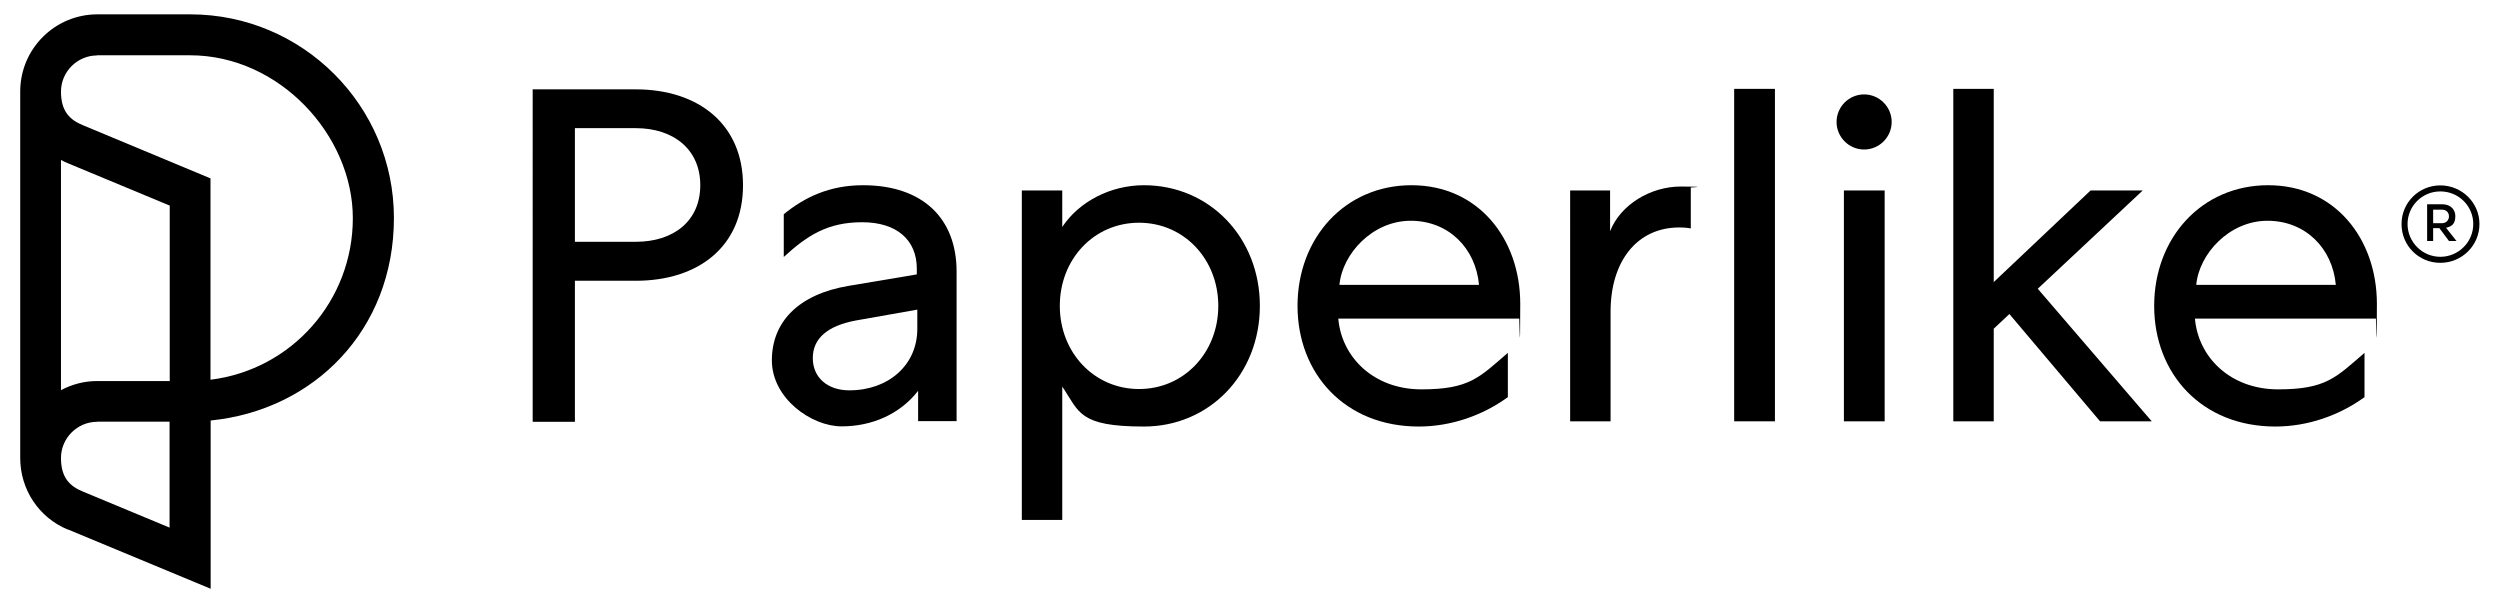 <svg viewBox="0 0 1533.3 370.8" version="1.1" xmlns="http://www.w3.org/2000/svg" id="Layer_1">
  
  <path d="M41.6,324.8c-17.7-7.3-29.2-24.5-29.2-43.9V56.1c0-26.1,21.2-47.3,47.3-47.3h57c68.9,0,124.9,56,124.9,124.9s-49.2,117.9-112.4,124.2v103.2l-87.6-36.4h0ZM59.6,258.7c-12.2,0-22.2,10-22.2,22.2s5.5,17.4,13.7,20.7l52.9,22v-65h-44.5.1ZM37.4,239.3c6.9-3.7,14.5-5.6,22.2-5.6h44.5v-107.6l-62.5-26c-1.4-.6-2.8-1.2-4.2-2v141.2ZM59.6,34c-12.2,0-22.2,10-22.2,22.2s5.5,17.4,13.7,20.7l78,32.5v123.5c49.9-6.2,87.3-48.5,87.3-99.1s-44.8-99.9-99.9-99.9h-57,0Z"></path>
  <g>
    <path d="M455.7,113.7c0,37.3-27.1,58.5-65.8,58.5h-37.3v86.5h-25.9V54.8h63.2c38.7,0,65.8,21.6,65.8,58.8h0ZM352.6,148.3h37.3c23.3,0,39.6-12.8,39.6-34.7s-16.3-35-39.6-35h-37.3v69.6h0Z"></path>
    <path d="M562.3,164.8c0-17.8-12.5-28.5-33.5-28.5s-33.5,7.9-48.1,21.3v-26.2c12.8-10.5,28.2-17.8,48.6-17.8,36.4,0,57.4,20.1,57.4,53v91.7h-23.6v-18.6c-11.1,14.3-28.3,21.8-46.9,21.8s-42.8-17.2-42.8-40.5,16-40.5,47.2-45.7l41.7-7v-3.5h0ZM520.9,239.4c24.2,0,41.7-15.7,41.7-37.6v-11.9l-37.9,6.7c-16.9,3.2-26.2,10.8-26.2,23s9.3,19.8,22.4,19.8Z"></path>
    <path d="M626.7,318.9V116.8h24.8v22.4c10.2-15.4,29.4-25.6,50.1-25.6,40.2,0,71.1,32,71.1,74s-30.9,74-71.1,74-39.6-9-50.1-24.5v81.8h-24.8ZM698.6,136.6c-27.7,0-48.6,22.4-48.6,51s21,51,48.6,51,48.6-22.4,48.6-51-21-51-48.6-51h0Z"></path>
    <path d="M924.9,243.5c-15.7,11.4-35,18.1-54.8,18.1-45.1,0-74.3-32.3-74.3-74s29.1-74,69.9-74,66.7,32.6,66.7,72.8-.6,9-.6,9h-111c2,23.6,21.6,43.4,51,43.4s35.5-7.3,53-22.4v27.1h.1ZM907.1,174.7c-2-22.4-18.6-39.3-41.9-39.3s-41.9,20.1-43.7,39.3h85.6Z"></path>
    <path d="M1037,140.1s-2.6-.6-7-.6c-26.2,0-42.2,21-42.2,51.6v67.3h-24.8V116.8h24.5v25c6.4-16.3,24.8-27.4,43.4-27.4s6.1.6,6.1.6v25.1h0Z"></path>
    <path d="M1088.6,54.5v203.9h-25V54.5h25Z"></path>
    <path d="M1143.3,91.7c-9.3,0-16.9-7.6-16.9-16.9s7.6-16.9,16.9-16.9,16.9,7.6,16.9,16.9-7.6,16.9-16.9,16.9ZM1155.9,116.8v141.6h-25V116.8h25Z"></path>
    <path d="M1222.8,173l59.4-56.2h32l-64.4,60.3,69.9,81.3h-31.7l-55.6-65.8-9.6,9v56.8h-24.8V54.5h24.8v118.5h0Z"></path>
    <path d="M1450.3,243.5c-15.7,11.4-35,18.1-54.8,18.1-45.1,0-74.3-32.3-74.3-74s29.1-74,69.9-74,66.7,32.6,66.7,72.8-.6,9-.6,9h-111c2,23.6,21.6,43.4,51,43.4s35.5-7.3,53-22.4v27.1h.1ZM1432.6,174.7c-2-22.4-18.6-39.3-41.9-39.3s-41.9,20.1-43.7,39.3h85.6Z"></path>
    <path d="M1472.9,137.4c0-13.1,10.6-23.7,23.8-23.7s24,10.6,24,23.7-10.7,23.8-24,23.8-23.8-10.6-23.8-23.8ZM1516.9,137.4c0-11.1-9-20-20.2-20s-20.1,9-20.1,20,9,20.1,20.1,20.1,20.2-9,20.2-20.1ZM1488.6,125.3h9.6c3.8,0,7.7,2.4,7.7,7.3s-2.3,6.3-5.7,7.1l6.4,8.1h-4.6l-5.9-7.9h-3.8v7.9h-3.7v-22.5h0ZM1497.7,136.9c2.7,0,4.3-2,4.3-4.2s-1.5-4.1-4.2-4.1h-5.5v8.3h5.4,0Z"></path>
  </g>
</svg>